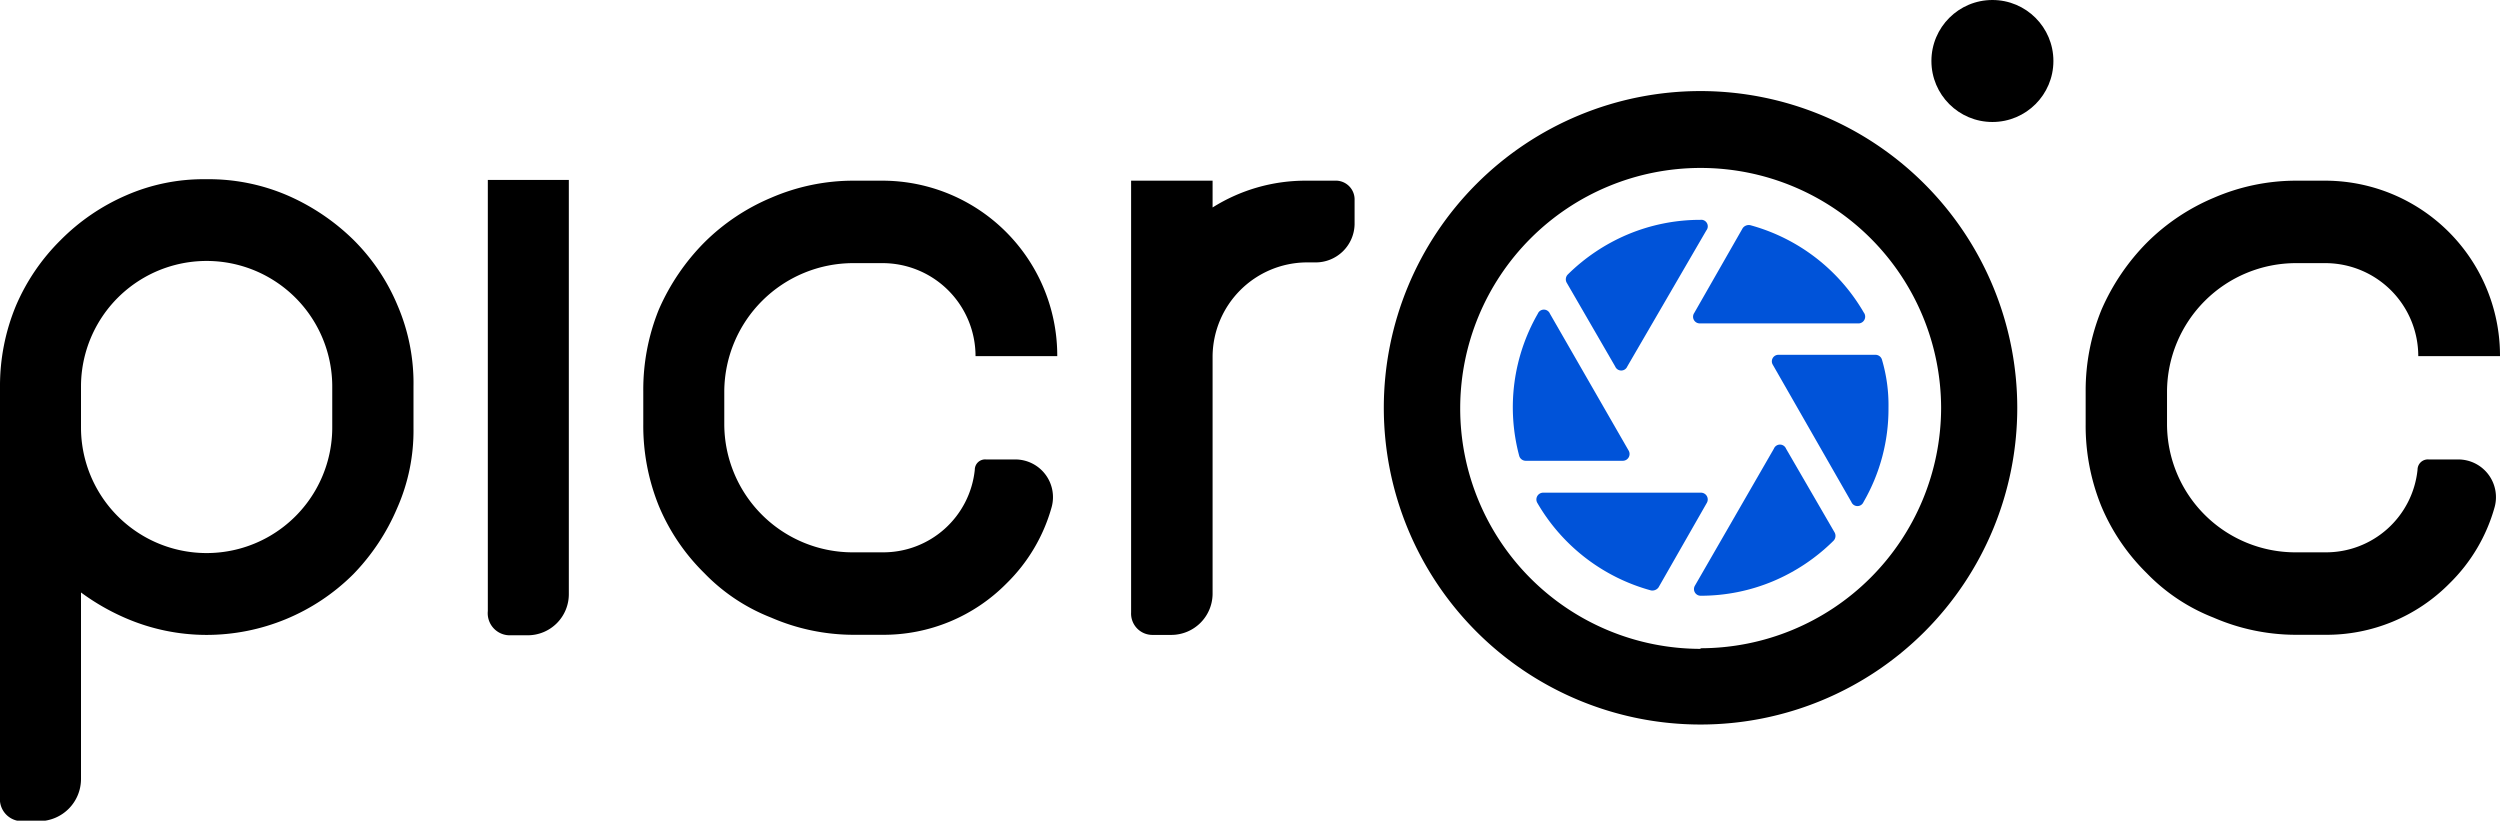 <svg xmlns="http://www.w3.org/2000/svg" viewBox="0 0 206.17 67.68"><defs><style>.cls-1{fill:#0053d9;}</style></defs><g id="Layer_2" data-name="Layer 2"><g id="Layer_1-2" data-name="Layer 1"><circle cx="164.31" cy="5.03" r="5.03"/><path d="M32.79,25.2a16.65,16.65,0,0,0-3.62-5.4,18.05,18.05,0,0,0-5.45-3.68A16.41,16.41,0,0,0,17,14.78a15.93,15.93,0,0,0-6.62,1.34A17.27,17.27,0,0,0,5,19.8a17,17,0,0,0-3.68,5.4A17.24,17.24,0,0,0,0,31.88V65.72a1.82,1.82,0,0,0,1.9,2H3.24a3.48,3.48,0,0,0,3.44-3.49V48.86A18.61,18.61,0,0,0,10.42,51,16.84,16.84,0,0,0,17,52.36a17.15,17.15,0,0,0,12.13-5,17.77,17.77,0,0,0,3.62-5.45,15.78,15.78,0,0,0,1.35-6.62V31.88A16.25,16.25,0,0,0,32.79,25.2ZM27.4,35.25a10.36,10.36,0,0,1-20.72,0V31.88a10.36,10.36,0,0,1,20.72,0Z"/><path d="M40.23,14.84V50.39a1.82,1.82,0,0,0,1.9,2h1.35a3.39,3.39,0,0,0,3.43-3.44V14.84Z"/><path d="M83.76,37.89H81.31a.85.85,0,0,0-.92.85,7.59,7.59,0,0,1-7.6,6.81H70.34A10.59,10.59,0,0,1,59.73,35V32.25A10.64,10.64,0,0,1,70.34,21.7h2.45a7.67,7.67,0,0,1,7.66,7.67h6.74A14.43,14.43,0,0,0,72.79,14.9H70.34a17.08,17.08,0,0,0-6.75,1.41A17.28,17.28,0,0,0,58.08,20a18.18,18.18,0,0,0-3.74,5.51,17.6,17.6,0,0,0-1.29,6.75V35a17.59,17.59,0,0,0,1.29,6.74,16.86,16.86,0,0,0,3.74,5.52,15.49,15.49,0,0,0,5.51,3.67,17.1,17.1,0,0,0,6.75,1.42h2.45A14.24,14.24,0,0,0,83,48.12a14.09,14.09,0,0,0,3.73-6.31A3.11,3.11,0,0,0,83.76,37.89Z"/><path d="M110.08,14.9h-2.39A14.38,14.38,0,0,0,100,17.11V14.9H93.28V50.51a1.76,1.76,0,0,0,1.78,1.85H96.6A3.41,3.41,0,0,0,100,49V29.37a7.81,7.81,0,0,1,7.72-7.73h.74a3.21,3.21,0,0,0,3.25-3.13v-2A1.55,1.55,0,0,0,110.08,14.9Z"/><path d="M202.74,37.89h-2.45a.85.85,0,0,0-.92.85,7.59,7.59,0,0,1-7.6,6.81h-2.45A10.59,10.59,0,0,1,178.71,35V32.25A10.64,10.64,0,0,1,189.32,21.7h2.45a7.67,7.67,0,0,1,7.66,7.67h6.74a14.43,14.43,0,0,0-14.4-14.47h-2.45a17.08,17.08,0,0,0-6.75,1.41A17.28,17.28,0,0,0,177.06,20a18.18,18.18,0,0,0-3.74,5.51A17.6,17.6,0,0,0,172,32.25V35a17.59,17.59,0,0,0,1.29,6.74,16.86,16.86,0,0,0,3.74,5.52,15.49,15.49,0,0,0,5.51,3.67,17.1,17.1,0,0,0,6.75,1.42h2.45A14.24,14.24,0,0,0,202,48.12a14.09,14.09,0,0,0,3.73-6.31A3.11,3.11,0,0,0,202.74,37.89Z"/><path class="cls-1" d="M153.2,26.67h-13a.55.55,0,0,1-.48-.86l4-7a.62.62,0,0,1,.62-.24,15.55,15.55,0,0,1,9.36,7.2A.56.56,0,0,1,153.2,26.67Z"/><path class="cls-1" d="M155.74,33.63a15.32,15.32,0,0,1-2.06,7.77.54.54,0,0,1-1,0l-6.48-11.32a.54.54,0,0,1,.48-.82h8a.56.56,0,0,1,.53.43A13.23,13.23,0,0,1,155.74,33.63Z"/><path class="cls-1" d="M140.72,19,134.2,30.22a.54.54,0,0,1-1,0l-4-6.91a.57.57,0,0,1,.09-.67,15.75,15.75,0,0,1,4.93-3.3,15.43,15.43,0,0,1,6-1.21A.54.54,0,0,1,140.72,19Z"/><path class="cls-1" d="M151.18,44.62a15.75,15.75,0,0,1-4.93,3.3,15.43,15.43,0,0,1-6,1.21.55.55,0,0,1-.48-.82L146.29,37a.54.54,0,0,1,1,0l4,6.9A.58.58,0,0,1,151.18,44.62Z"/><path class="cls-1" d="M140.77,41.45l-4,7a.63.63,0,0,1-.62.24,15.57,15.57,0,0,1-9.36-7.2.56.56,0,0,1,.48-.86h13A.56.56,0,0,1,140.77,41.45Z"/><path class="cls-1" d="M133.81,38h-8a.56.56,0,0,1-.53-.43,15.49,15.49,0,0,1,1.54-11.7.54.54,0,0,1,1,0l6.48,11.27A.56.56,0,0,1,133.81,38Z"/><path d="M140.24,7.51a26.12,26.12,0,1,0,26.12,26.12A26.14,26.14,0,0,0,140.24,7.51Zm0,46a19.83,19.83,0,1,1,19.84-19.83A19.86,19.86,0,0,1,140.24,53.46Z"/></g></g></svg>